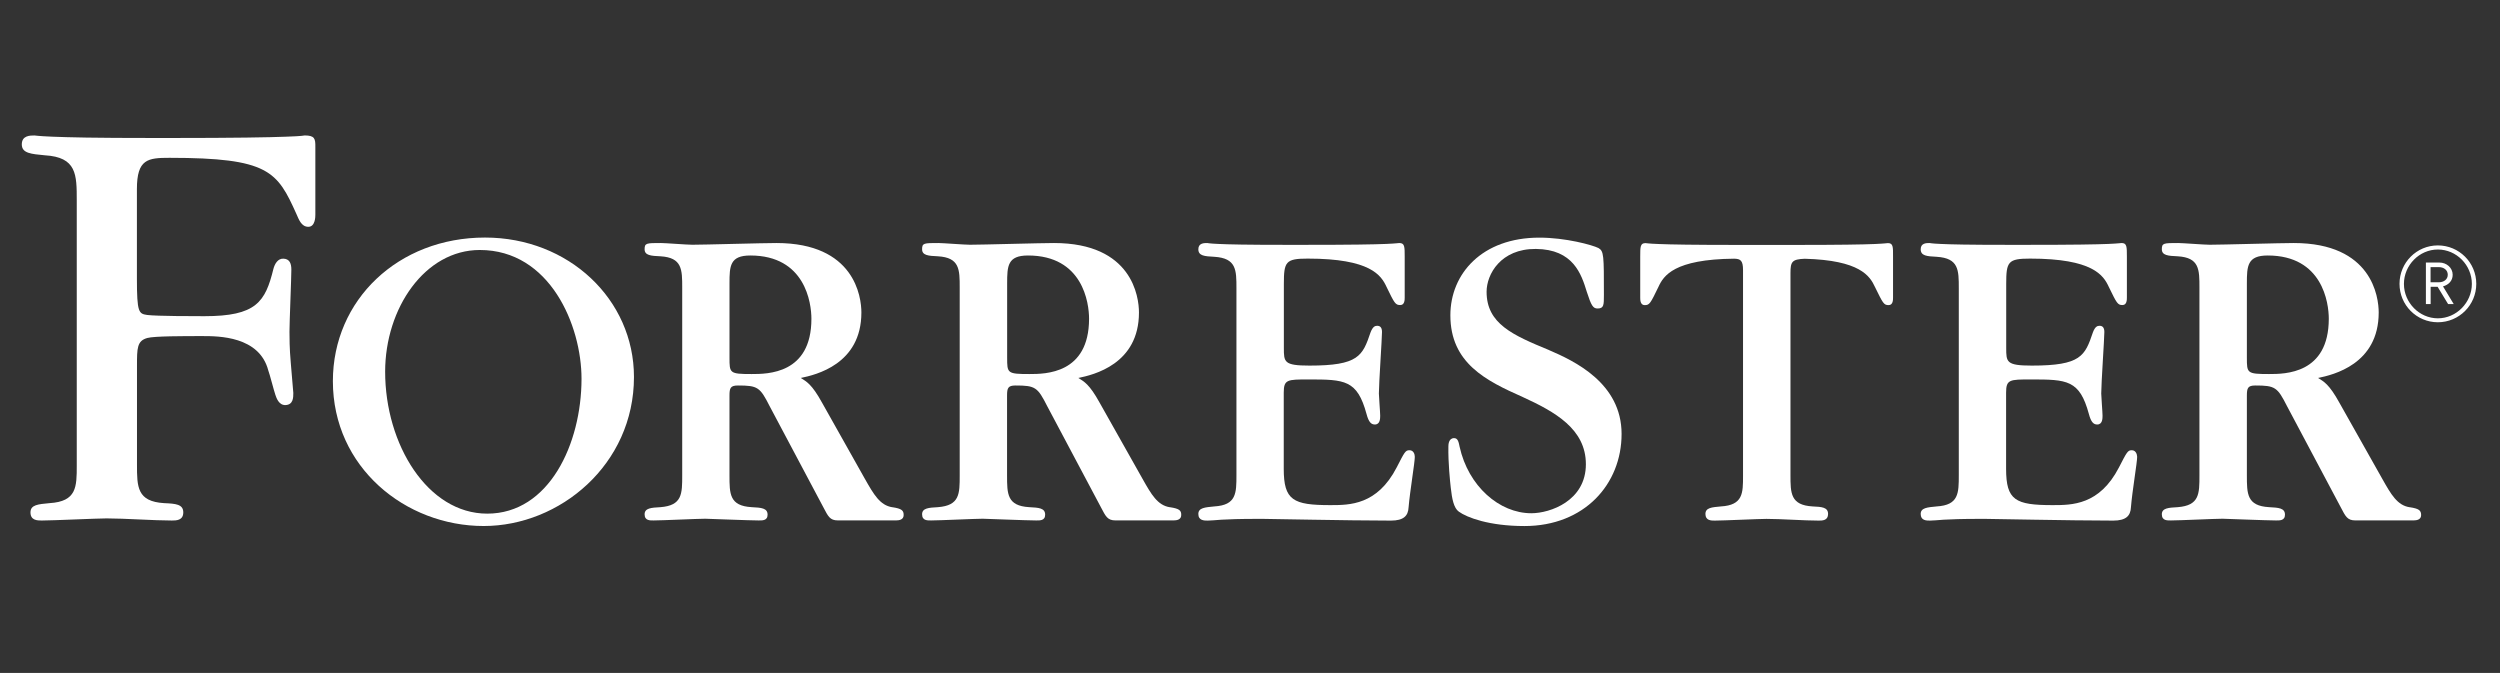<?xml version="1.0" encoding="UTF-8"?>
<svg id="Layer_1" xmlns="http://www.w3.org/2000/svg" viewBox="0 0 182.034 49">
  <rect x="0" y="0" width="182.034" height="49" fill="#333333" stroke="none"/>
  <defs>
    <style>
      .cls-1 {
        fill: #fff;
      }
    </style>
  </defs>
  <path class="cls-1" d="M177.581,19.45h-.603v1.104h.603c.37,0,.65-.215.65-.549,0-.334-.28-.555-.65-.555M178.255,22.141l-.764-1.259h-.507v1.259h-.346v-3.024h.99c.507,0,.96.376.96.889,0,.441-.292.728-.704.847l.781,1.289h-.412ZM177.509,18.168c-1.354,0-2.47,1.145-2.47,2.505s1.116,2.505,2.47,2.505,2.476-1.151,2.476-2.505c0-1.366-1.116-2.505-2.476-2.505M177.509,23.465c-1.545,0-2.792-1.253-2.792-2.798s1.247-2.798,2.792-2.798,2.798,1.253,2.798,2.798-1.253,2.798-2.798,2.798"/>
  <path class="cls-1" d="M137.457,17.702c-.095,0-.125.03-.966.066-.871.036-2.511.066-5.834.066h-4.039c-3.323,0-4.963-.03-5.834-.066-.841-.03-.871-.066-.966-.066-.388,0-.388.257-.388,1.002v2.965c0,.161,0,.549.328.549.352,0,.418-.131.996-1.324.376-.823,1.139-2.016,5.518-2.058.453.012.644.119.644.835v14.979c0,1.259,0,2.13-1.611,2.225-.674.06-1.127.095-1.127.549,0,.483.418.483.674.483.614,0,3.221-.125,3.77-.125,1.068,0,2.738.125,3.806.125.257,0,.68,0,.68-.483,0-.489-.453-.519-1.127-.549-1.611-.095-1.611-.966-1.611-2.291v-14.693c0-.835.107-1.014,1.044-1.05,4.015.107,4.737,1.253,5.106,2.052.585,1.193.644,1.324.996,1.324.322,0,.322-.388.322-.549v-2.971c.006-.74.006-.996-.382-.996"/>
  <path class="cls-1" d="M102.625,32.783c-.292,0-.352.131-.931,1.259-1.42,2.738-3.418,2.738-4.832,2.738-2.708,0-3.388-.352-3.388-2.643v-5.542c0-.966.257-.966,1.802-.966,2.643,0,3.549.03,4.224,2.511.161.614.352.77.608.77.388,0,.388-.447.388-.644,0-.257-.095-1.384-.095-1.611,0-.71.227-4.027.227-4.48,0-.358-.161-.453-.352-.453-.161,0-.322.066-.483.483-.579,1.712-.871,2.416-4.444,2.416-1.867,0-1.867-.257-1.867-1.289v-4.665c0-1.611.131-1.837,1.736-1.837,4.576,0,5.351,1.217,5.739,2.058.579,1.193.644,1.324,1.002,1.324.322,0,.322-.388.322-.549v-2.965c0-.74,0-1.002-.394-1.002-.095,0-.131.03-.966.066-.871.036-2.517.066-5.834.066h-1.545c-2.738,0-4.122-.03-4.832-.066-.716-.03-.746-.066-.811-.066-.227,0-.644,0-.644.453,0,.483.453.513,1.163.549,1.611.101,1.611.966,1.611,2.291v13.595c0,1.324,0,2.195-1.611,2.291-.674.066-1.163.095-1.163.549,0,.483.424.483.68.483.227,0,.483-.03,1.002-.066.513-.03,1.318-.06,2.643-.06h.382c.197,0,1.712.03,3.543.06,1.867.03,4.122.066,5.769.066.937,0,1.259-.352,1.289-.966.101-1.193.453-3.257.453-3.675,0-.197-.095-.483-.388-.483"/>
  <path class="cls-1" d="M155.216,32.783c-.286,0-.352.131-.931,1.259-1.42,2.738-3.412,2.738-4.832,2.738-2.708,0-3.382-.352-3.382-2.643v-5.542c0-.966.257-.966,1.802-.966,2.643,0,3.549.03,4.224,2.511.161.614.352.77.608.77.388,0,.388-.447.388-.644,0-.257-.095-1.384-.095-1.611,0-.71.227-4.027.227-4.48,0-.358-.161-.453-.352-.453-.161,0-.328.066-.483.483-.579,1.712-.865,2.416-4.444,2.416-1.867,0-1.867-.257-1.867-1.289v-4.665c0-1.611.131-1.837,1.736-1.837,4.576,0,5.345,1.217,5.733,2.058.579,1.193.644,1.324.996,1.324.322,0,.322-.388.322-.549v-2.965c0-.74,0-1.002-.388-1.002-.095,0-.131.03-.966.066-.865.036-2.517.066-5.834.066h-1.545c-2.738,0-4.122-.03-4.832-.066-.71-.03-.746-.066-.805-.066-.227,0-.644,0-.644.453,0,.483.453.513,1.163.549,1.611.101,1.611.966,1.611,2.291v13.595c0,1.324,0,2.195-1.611,2.291-.674.066-1.163.095-1.163.549,0,.483.418.483.674.483.227,0,.489-.03,1.002-.066.513-.03,1.318-.06,2.643-.06h.388c.197,0,1.706.03,3.543.06,1.867.03,4.122.066,5.769.066.937,0,1.259-.352,1.289-.966.095-1.193.453-3.257.453-3.675-.006-.197-.101-.483-.394-.483"/>
  <path class="cls-1" d="M112.784,25.487c-2.631-1.086-4.54-1.909-4.54-4.241,0-1.283,1.038-3.138,3.585-3.12,2.732.024,3.317,1.837,3.711,3.12.328,1.02.459,1.217.787,1.217.459,0,.459-.262.459-.984,0-2.893,0-3.186-.394-3.418-.459-.227-2.398-.758-4.307-.758-4.176,0-6.478,2.631-6.478,5.655,0,3.484,2.601,4.766,5.262,5.948,2.368,1.086,4.605,2.332,4.605,4.898,0,2.661-2.595,3.567-3.973,3.567-2.332,0-4.587-1.975-5.22-4.838-.066-.298-.107-.632-.4-.632-.394,0-.418.459-.418.591-.024,1.193.125,2.589.173,3.019.089.817.221,1.485.585,1.742.591.43,2.213,1.05,4.778,1.05,4.373,0,7.075-3.054,7.075-6.705,0-3.711-3.454-5.321-5.291-6.109"/>
  <path class="cls-1" d="M35.477,37.4c-4.337,0-7.433-5.035-7.433-10.332,0-4.641,2.905-8.865,6.89-8.865,5.112,0,7.409,5.494,7.409,9.384-.006,4.743-2.368,9.813-6.866,9.813M35.316,17.297c-6.317,0-11.078,4.54-11.078,10.457,0,6.276,5.285,10.547,10.982,10.547,5.536,0,10.941-4.468,10.941-10.851,0-5.649-4.754-10.153-10.845-10.153"/>
  <path class="cls-1" d="M22.174,9.864c-.048,0-.095.048-1.348.089-1.211.048-3.645.095-8.489.095h-1.02c-4.605,0-6.294-.048-7.499-.095-1.163-.048-1.211-.089-1.306-.089-.322,0-.925,0-.925.65,0,.656.698.698,1.67.793,2.332.137,2.332,1.396,2.332,3.305v19.286c0,1.551,0,2.619-1.986,2.738-.829.078-1.384.119-1.384.674,0,.591.513.591.829.591.752,0,4.039-.155,4.713-.155,1.312,0,3.442.155,4.749.155.316,0,.835,0,.835-.591,0-.597-.555-.638-1.39-.674-1.981-.119-1.981-1.187-1.981-2.816v-7.159c0-1.318,0-1.843.758-2.052.495-.137,2.643-.137,4.009-.137,1.163,0,4.146,0,4.796,2.511.095.233.4,1.438.513,1.766.078.233.257.77.746.746.561-.03.561-.555.561-.883l-.185-2.189c-.095-1.074-.095-1.861-.095-2.279,0-.698.137-3.86.137-4.516,0-.465-.143-.77-.561-.793-.418-.03-.65.376-.746.746-.591,2.416-1.259,3.442-5.029,3.442-.698,0-3.466,0-4.164-.089-.603-.095-.746-.143-.746-2.655v-6.508c0-2.189.793-2.279,2.374-2.279,7.242,0,7.845.99,9.241,4.092.173.382.352.931.865.931s.513-.746.513-.889v-4.922c.006-.608-.042-.841-.787-.841"/>
  <path class="cls-1" d="M54.728,27.235c-1.611,0-1.611-.066-1.611-1.193v-5.411c0-1.259.03-2.028,1.515-2.028,3.997,0,4.45,3.448,4.45,4.611,0,4.021-3.192,4.021-4.355,4.021M64.976,36.935c-.901-.137-1.354-.931-1.998-2.064l-3.12-5.548c-.746-1.354-1.133-1.539-1.551-1.802,1.098-.227,4.414-.996,4.414-4.766,0-1.127-.483-5.059-6.186-5.059-.972,0-5.25.125-6.121.125-.388,0-1.969-.125-2.285-.125-1.062,0-1.193,0-1.193.453,0,.447.453.483,1.157.513,1.581.095,1.581.966,1.581,2.285v13.667c0,1.348,0,2.189-1.581,2.315-.674.036-1.157.066-1.157.519,0,.483.424.447.674.447.585,0,3.192-.125,3.74-.125.131,0,3.257.125,3.866.125.257,0,.674.036.674-.418,0-.483-.453-.513-1.163-.549-1.611-.095-1.611-.966-1.611-2.315v-5.804c0-.549.066-.74.614-.74,1.45,0,1.611.125,2.315,1.515l3.901,7.343c.352.674.483.966,1.062.966h4.241c.227,0,.549-.054.549-.388.006-.34-.149-.471-.823-.573"/>
  <path class="cls-1" d="M74.945,27.235c-1.611,0-1.611-.066-1.611-1.193v-5.411c0-1.259.03-2.028,1.515-2.028,3.997,0,4.45,3.448,4.45,4.611-.006,4.021-3.192,4.021-4.355,4.021M85.187,36.935c-.901-.137-1.354-.931-1.992-2.064l-3.126-5.548c-.746-1.354-1.133-1.539-1.551-1.802,1.098-.227,4.414-.996,4.414-4.766,0-1.127-.483-5.059-6.186-5.059-.966,0-5.25.125-6.121.125-.388,0-1.969-.125-2.291-.125-1.062,0-1.193,0-1.193.453,0,.447.453.483,1.157.513,1.581.095,1.581.966,1.581,2.285v13.667c0,1.348,0,2.189-1.581,2.315-.674.036-1.157.066-1.157.519,0,.483.424.447.674.447.579,0,3.192-.125,3.74-.125.131,0,3.257.125,3.872.125.257,0,.674.036.674-.418,0-.483-.453-.513-1.163-.549-1.611-.095-1.611-.966-1.611-2.315v-5.804c0-.549.066-.74.614-.74,1.45,0,1.611.125,2.315,1.515l3.901,7.343c.352.674.483.966,1.062.966h4.241c.227,0,.549-.054.549-.388.012-.34-.143-.471-.823-.573"/>
  <path class="cls-1" d="M165.214,27.235c-1.611,0-1.611-.066-1.611-1.193v-5.411c0-1.259.03-2.028,1.515-2.028,3.997,0,4.45,3.448,4.45,4.611-.006,4.021-3.192,4.021-4.355,4.021M175.457,36.935c-.901-.137-1.354-.931-1.992-2.064l-3.126-5.548c-.746-1.354-1.133-1.539-1.551-1.802,1.098-.227,4.414-.996,4.414-4.766,0-1.127-.483-5.059-6.186-5.059-.972,0-5.25.125-6.121.125-.388,0-1.969-.125-2.291-.125-1.062,0-1.193,0-1.193.453,0,.447.453.483,1.157.513,1.581.095,1.581.966,1.581,2.285v13.667c0,1.348,0,2.189-1.581,2.315-.674.036-1.157.066-1.157.519,0,.483.424.447.68.447.579,0,3.192-.125,3.74-.125.131,0,3.257.125,3.872.125.251,0,.674.036.674-.418,0-.483-.453-.513-1.163-.549-1.611-.095-1.611-.966-1.611-2.315v-5.804c0-.549.066-.74.614-.74,1.45,0,1.611.125,2.315,1.515l3.901,7.343c.352.674.483.966,1.062.966h4.247c.227,0,.549-.054.549-.388,0-.34-.155-.471-.835-.573"/>
</svg>